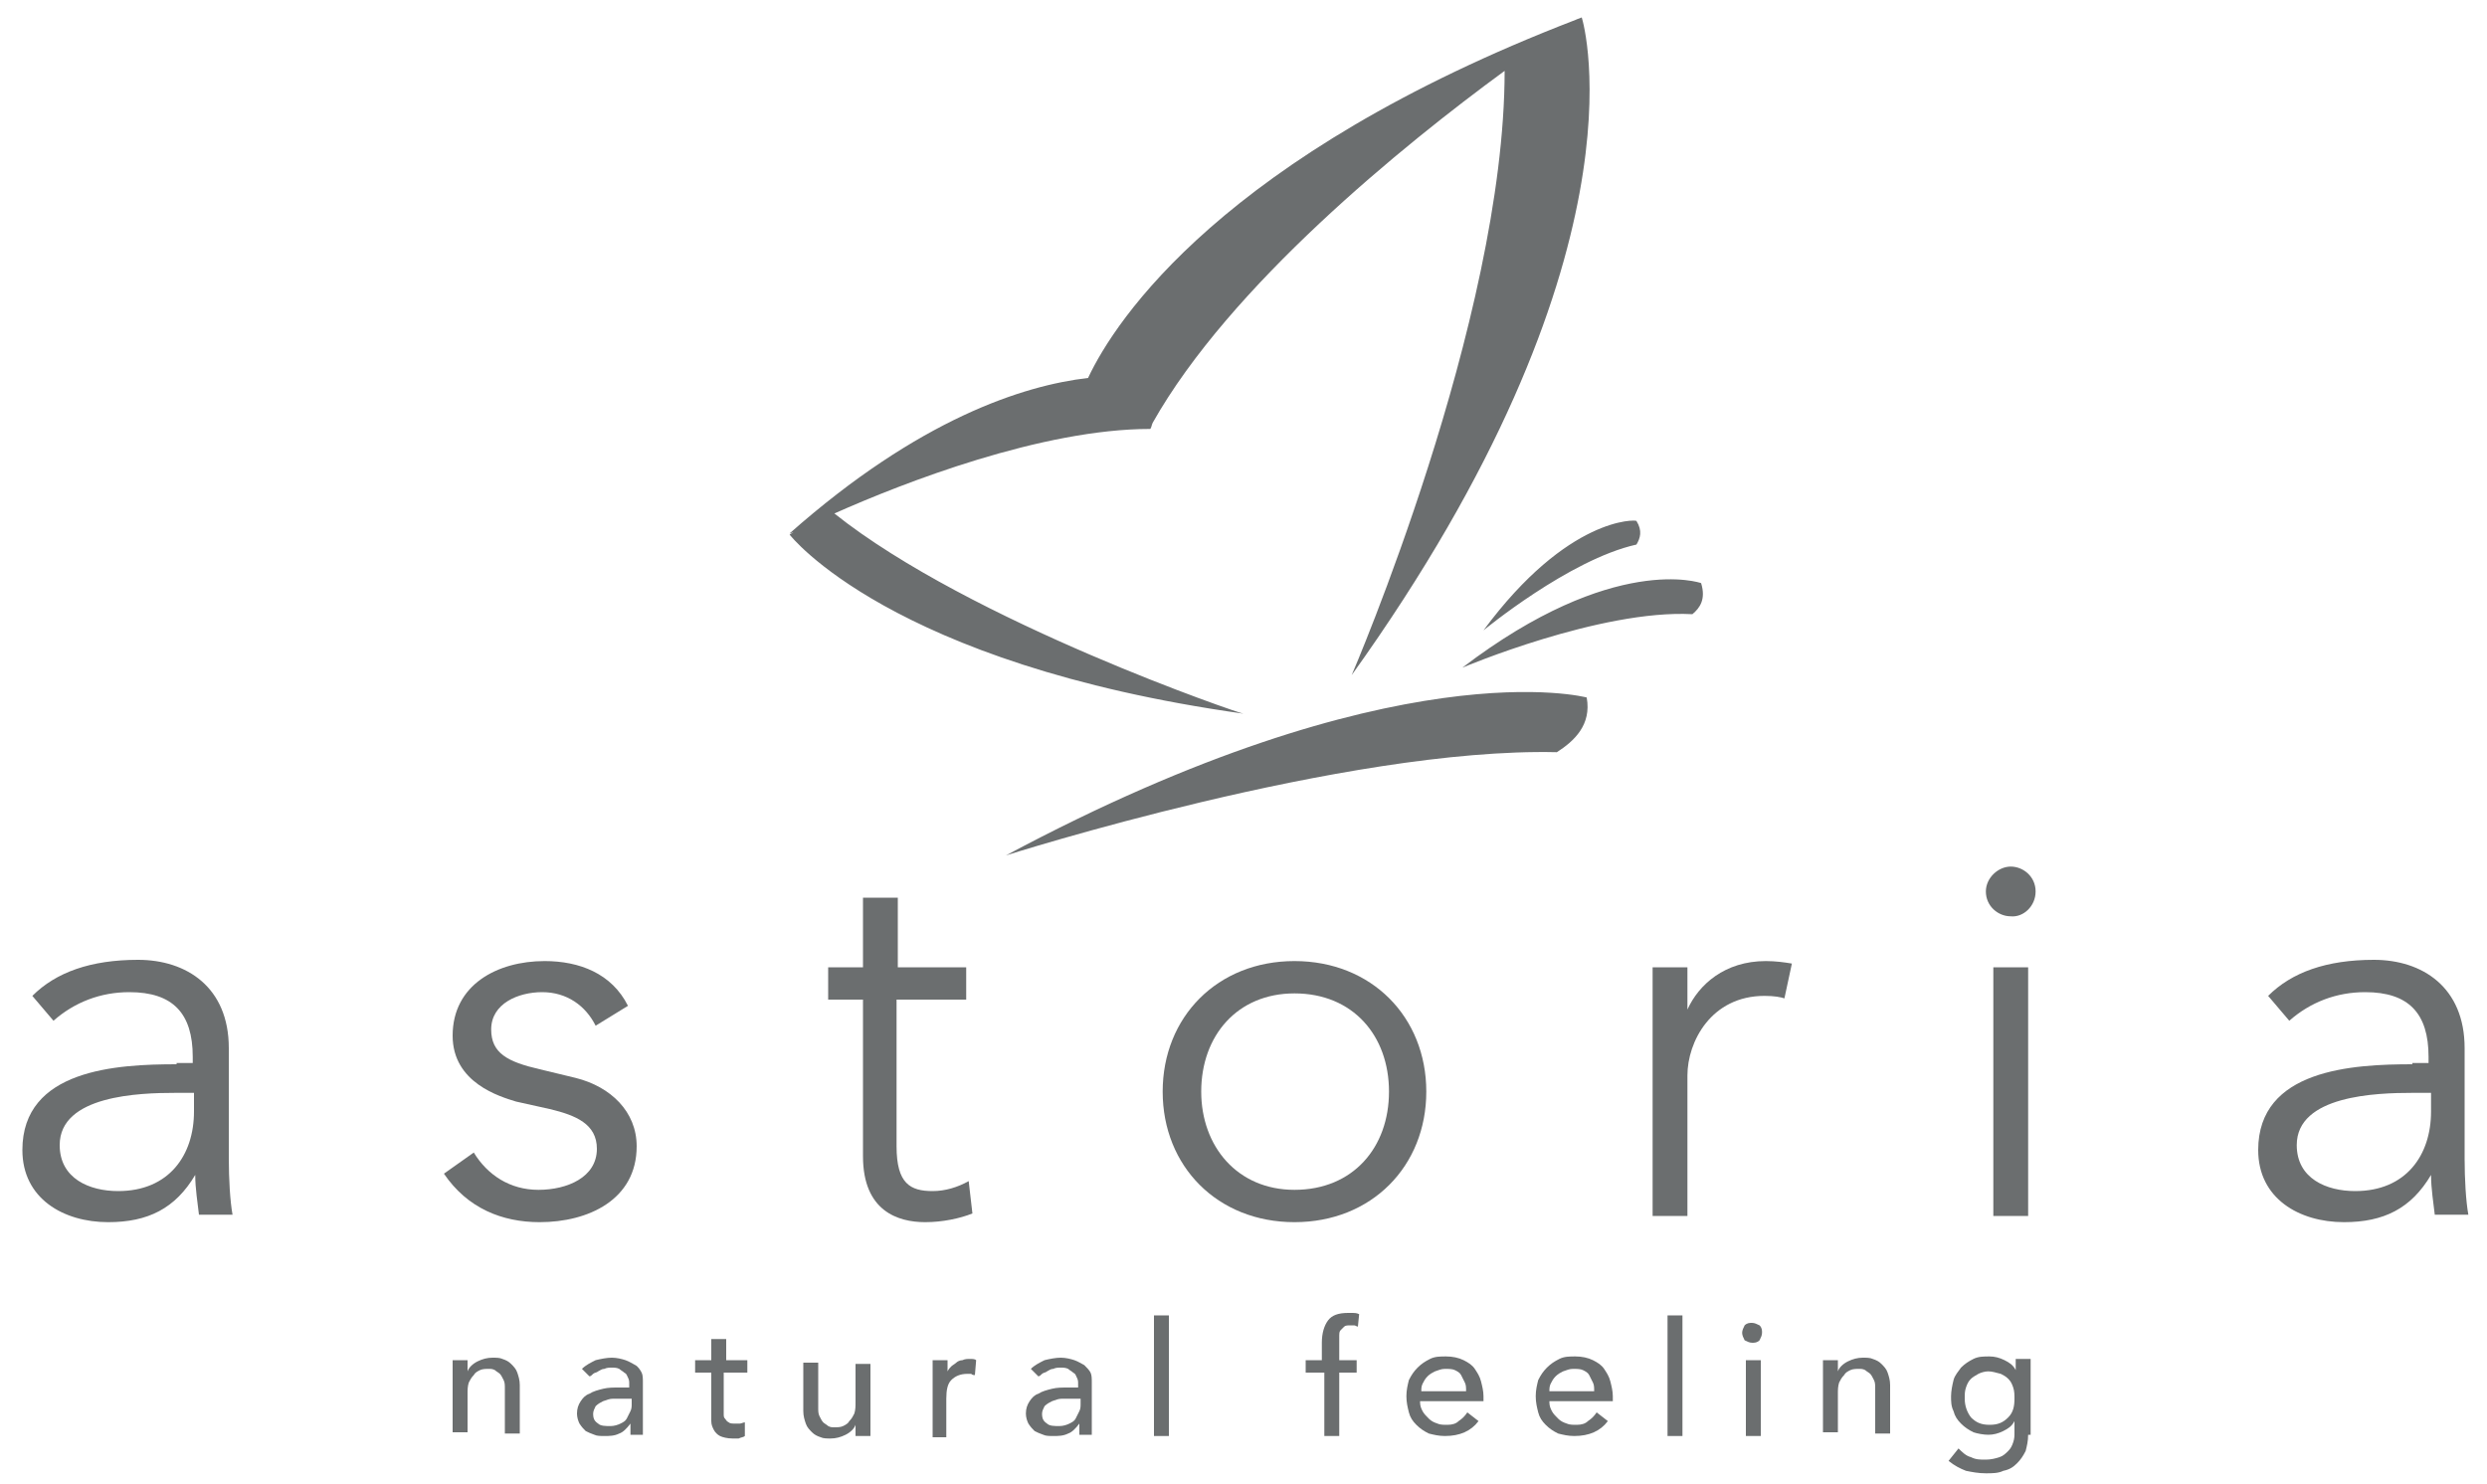 <?xml version="1.0" encoding="utf-8"?>
<!-- Generator: Adobe Illustrator 27.8.0, SVG Export Plug-In . SVG Version: 6.00 Build 0)  -->
<svg version="1.1" id="Livello_1" xmlns="http://www.w3.org/2000/svg" xmlns:xlink="http://www.w3.org/1999/xlink" x="0px" y="0px"
	 viewBox="0 0 200 119.4" style="enable-background:new 0 0 200 119.4;" xml:space="preserve">
<style type="text/css">
	.st0{fill:#6B6E6F;}
</style>
<g>
	<g>
		<path class="st0" d="M36.4,109.4h1.2v0.9h0c0.1-0.3,0.4-0.6,0.8-0.8c0.4-0.2,0.8-0.3,1.2-0.3c0.3,0,0.6,0,0.8,0.1
			c0.3,0.1,0.5,0.2,0.7,0.4c0.2,0.2,0.4,0.4,0.5,0.7c0.1,0.3,0.2,0.6,0.2,1v3.9h-1.2v-3.6c0-0.3,0-0.5-0.1-0.7
			c-0.1-0.2-0.2-0.4-0.3-0.5c-0.1-0.1-0.3-0.2-0.4-0.3c-0.2-0.1-0.3-0.1-0.5-0.1c-0.2,0-0.5,0-0.7,0.1c-0.2,0.1-0.4,0.2-0.5,0.4
			c-0.2,0.2-0.3,0.4-0.4,0.6c-0.1,0.3-0.1,0.6-0.1,0.9v3.1h-1.2V109.4z"/>
		<path class="st0" d="M46.8,110.1c0.3-0.3,0.7-0.5,1.1-0.7c0.4-0.1,0.9-0.2,1.3-0.2c0.4,0,0.8,0.1,1.1,0.2c0.3,0.1,0.6,0.3,0.8,0.4
			s0.4,0.4,0.5,0.6c0.1,0.2,0.1,0.5,0.1,0.8v3.1c0,0.2,0,0.4,0,0.6c0,0.2,0,0.4,0,0.5h-1c0-0.3,0-0.6,0-0.9h0
			c-0.3,0.4-0.6,0.7-0.9,0.8c-0.4,0.2-0.8,0.2-1.2,0.2c-0.3,0-0.6,0-0.8-0.1c-0.3-0.1-0.5-0.2-0.7-0.3c-0.2-0.2-0.3-0.3-0.5-0.6
			c-0.1-0.2-0.2-0.5-0.2-0.8c0-0.4,0.1-0.7,0.3-1c0.2-0.3,0.4-0.5,0.7-0.6c0.3-0.2,0.7-0.3,1.1-0.4c0.4-0.1,0.8-0.1,1.3-0.1h0.8
			v-0.3c0-0.2,0-0.3-0.1-0.5c-0.1-0.2-0.1-0.3-0.3-0.4c-0.1-0.1-0.3-0.2-0.4-0.3c-0.2-0.1-0.4-0.1-0.6-0.1c-0.2,0-0.4,0-0.6,0.1
			c-0.2,0-0.3,0.1-0.5,0.2c-0.1,0.1-0.3,0.1-0.4,0.2c-0.1,0.1-0.2,0.2-0.3,0.2L46.8,110.1z M50.1,112.5c-0.3,0-0.6,0-0.8,0
			c-0.3,0-0.5,0.1-0.8,0.2c-0.2,0.1-0.4,0.2-0.6,0.4c-0.1,0.2-0.2,0.4-0.2,0.6c0,0.4,0.1,0.6,0.4,0.8c0.2,0.2,0.6,0.2,1,0.2
			c0.3,0,0.6-0.1,0.8-0.2c0.2-0.1,0.4-0.2,0.5-0.4c0.1-0.2,0.2-0.4,0.3-0.6c0.1-0.2,0.1-0.4,0.1-0.6v-0.4H50.1z"/>
		<path class="st0" d="M59.9,110.4h-1.7v2.8c0,0.2,0,0.3,0,0.5c0,0.2,0,0.3,0.1,0.4c0.1,0.1,0.1,0.2,0.3,0.3
			c0.1,0.1,0.3,0.1,0.5,0.1c0.1,0,0.3,0,0.4,0c0.1,0,0.3-0.1,0.4-0.1v1.1c-0.1,0.1-0.3,0.1-0.5,0.2c-0.2,0-0.4,0-0.5,0
			c-0.4,0-0.8-0.1-1-0.2c-0.2-0.1-0.4-0.3-0.5-0.5c-0.1-0.2-0.2-0.4-0.2-0.7c0-0.2,0-0.5,0-0.7v-3.2h-1.3v-1h1.3v-1.7h1.2v1.7h1.7
			V110.4z"/>
		<path class="st0" d="M70,115.5h-1.2v-0.9h0c-0.1,0.3-0.4,0.6-0.8,0.8c-0.4,0.2-0.8,0.3-1.2,0.3c-0.3,0-0.6,0-0.8-0.1
			c-0.3-0.1-0.5-0.2-0.7-0.4c-0.2-0.2-0.4-0.4-0.5-0.7c-0.1-0.3-0.2-0.6-0.2-1v-3.9h1.2v3.6c0,0.3,0,0.5,0.1,0.7
			c0.1,0.2,0.2,0.4,0.3,0.5c0.1,0.1,0.3,0.2,0.4,0.3c0.2,0.1,0.3,0.1,0.5,0.1c0.2,0,0.5,0,0.7-0.1c0.2-0.1,0.4-0.2,0.5-0.4
			c0.2-0.2,0.3-0.4,0.4-0.6c0.1-0.3,0.1-0.6,0.1-0.9v-3.1H70V115.5z"/>
		<path class="st0" d="M75,109.4h1.2v0.9h0c0.1-0.2,0.2-0.3,0.3-0.4c0.1-0.1,0.3-0.2,0.4-0.3s0.3-0.2,0.5-0.2
			c0.2-0.1,0.4-0.1,0.6-0.1c0.2,0,0.4,0,0.5,0.1l-0.1,1.2c-0.1,0-0.2,0-0.3-0.1c-0.1,0-0.2,0-0.3,0c-0.6,0-1,0.2-1.3,0.5
			c-0.3,0.3-0.4,0.8-0.4,1.5v3.1H75V109.4z"/>
		<path class="st0" d="M82.9,110.1c0.3-0.3,0.7-0.5,1.1-0.7c0.4-0.1,0.9-0.2,1.3-0.2c0.4,0,0.8,0.1,1.1,0.2c0.3,0.1,0.6,0.3,0.8,0.4
			c0.2,0.2,0.4,0.4,0.5,0.6c0.1,0.2,0.1,0.5,0.1,0.8v3.1c0,0.2,0,0.4,0,0.6c0,0.2,0,0.4,0,0.5h-1c0-0.3,0-0.6,0-0.9h0
			c-0.3,0.4-0.6,0.7-0.9,0.8c-0.4,0.2-0.8,0.2-1.2,0.2c-0.3,0-0.6,0-0.8-0.1c-0.3-0.1-0.5-0.2-0.7-0.3c-0.2-0.2-0.3-0.3-0.5-0.6
			c-0.1-0.2-0.2-0.5-0.2-0.8c0-0.4,0.1-0.7,0.3-1c0.2-0.3,0.4-0.5,0.7-0.6c0.3-0.2,0.7-0.3,1.1-0.4c0.4-0.1,0.8-0.1,1.3-0.1h0.8
			v-0.3c0-0.2,0-0.3-0.1-0.5c-0.1-0.2-0.1-0.3-0.3-0.4c-0.1-0.1-0.3-0.2-0.4-0.3c-0.2-0.1-0.4-0.1-0.6-0.1c-0.2,0-0.4,0-0.6,0.1
			c-0.2,0-0.3,0.1-0.5,0.2c-0.1,0.1-0.3,0.1-0.4,0.2c-0.1,0.1-0.2,0.2-0.3,0.2L82.9,110.1z M86.2,112.5c-0.3,0-0.6,0-0.8,0
			c-0.3,0-0.5,0.1-0.8,0.2c-0.2,0.1-0.4,0.2-0.6,0.4c-0.1,0.2-0.2,0.4-0.2,0.6c0,0.4,0.1,0.6,0.4,0.8c0.2,0.2,0.6,0.2,1,0.2
			c0.3,0,0.6-0.1,0.8-0.2c0.2-0.1,0.4-0.2,0.5-0.4c0.1-0.2,0.2-0.4,0.3-0.6c0.1-0.2,0.1-0.4,0.1-0.6v-0.4H86.2z"/>
		<path class="st0" d="M92.9,105.8H94v9.7h-1.2V105.8z"/>
		<path class="st0" d="M106.3,110.4H105v-1h1.3V108c0-0.8,0.2-1.4,0.5-1.8c0.3-0.4,0.8-0.6,1.6-0.6c0.1,0,0.3,0,0.4,0
			c0.1,0,0.3,0,0.5,0.1l-0.1,1c-0.1,0-0.2-0.1-0.3-0.1c-0.1,0-0.2,0-0.3,0c-0.2,0-0.4,0-0.5,0.1c-0.1,0.1-0.2,0.2-0.3,0.3
			c-0.1,0.1-0.1,0.3-0.1,0.4c0,0.2,0,0.4,0,0.6v1.4h1.4v1h-1.4v5.1h-1.2V110.4z"/>
		<path class="st0" d="M114.2,112.8c0,0.3,0.1,0.5,0.2,0.7c0.1,0.2,0.3,0.4,0.5,0.6c0.2,0.2,0.4,0.3,0.7,0.4
			c0.2,0.1,0.5,0.1,0.8,0.1c0.4,0,0.7-0.1,0.9-0.3c0.3-0.2,0.5-0.4,0.7-0.7l0.9,0.7c-0.6,0.8-1.5,1.2-2.7,1.2
			c-0.5,0-0.9-0.1-1.3-0.2c-0.4-0.2-0.7-0.4-1-0.7c-0.3-0.3-0.5-0.6-0.6-1c-0.1-0.4-0.2-0.8-0.2-1.3s0.1-0.9,0.2-1.3
			c0.2-0.4,0.4-0.7,0.7-1c0.3-0.3,0.6-0.5,1-0.7c0.4-0.2,0.8-0.2,1.3-0.2c0.5,0,1,0.1,1.4,0.3c0.4,0.2,0.7,0.4,0.9,0.7
			c0.2,0.3,0.4,0.6,0.5,1c0.1,0.4,0.2,0.8,0.2,1.2v0.4H114.2z M117.9,111.9c0-0.3,0-0.5-0.1-0.7c-0.1-0.2-0.2-0.4-0.3-0.6
			c-0.1-0.2-0.3-0.3-0.5-0.4c-0.2-0.1-0.5-0.1-0.8-0.1c-0.3,0-0.5,0.1-0.8,0.2c-0.2,0.1-0.4,0.2-0.6,0.4c-0.2,0.2-0.3,0.4-0.4,0.6
			c-0.1,0.2-0.1,0.4-0.1,0.6H117.9z"/>
		<path class="st0" d="M124.6,112.8c0,0.3,0.1,0.5,0.2,0.7c0.1,0.2,0.3,0.4,0.5,0.6c0.2,0.2,0.4,0.3,0.7,0.4
			c0.2,0.1,0.5,0.1,0.8,0.1c0.4,0,0.7-0.1,0.9-0.3c0.3-0.2,0.5-0.4,0.7-0.7l0.9,0.7c-0.6,0.8-1.5,1.2-2.7,1.2
			c-0.5,0-0.9-0.1-1.3-0.2c-0.4-0.2-0.7-0.4-1-0.7c-0.3-0.3-0.5-0.6-0.6-1c-0.1-0.4-0.2-0.8-0.2-1.3s0.1-0.9,0.2-1.3
			c0.2-0.4,0.4-0.7,0.7-1c0.3-0.3,0.6-0.5,1-0.7c0.4-0.2,0.8-0.2,1.3-0.2c0.5,0,1,0.1,1.4,0.3c0.4,0.2,0.7,0.4,0.9,0.7
			c0.2,0.3,0.4,0.6,0.5,1c0.1,0.4,0.2,0.8,0.2,1.2v0.4H124.6z M128.2,111.9c0-0.3,0-0.5-0.1-0.7c-0.1-0.2-0.2-0.4-0.3-0.6
			c-0.1-0.2-0.3-0.3-0.5-0.4c-0.2-0.1-0.5-0.1-0.8-0.1c-0.3,0-0.5,0.1-0.8,0.2c-0.2,0.1-0.4,0.2-0.6,0.4c-0.2,0.2-0.3,0.4-0.4,0.6
			c-0.1,0.2-0.1,0.4-0.1,0.6H128.2z"/>
		<path class="st0" d="M134.1,105.8h1.2v9.7h-1.2V105.8z"/>
		<path class="st0" d="M140.1,107.2c0-0.2,0.1-0.4,0.2-0.6c0.2-0.2,0.4-0.2,0.6-0.2c0.2,0,0.4,0.1,0.6,0.2c0.2,0.2,0.2,0.4,0.2,0.6
			s-0.1,0.4-0.2,0.6c-0.2,0.2-0.4,0.2-0.6,0.2c-0.2,0-0.4-0.1-0.6-0.2C140.2,107.6,140.1,107.4,140.1,107.2z M140.4,109.4h1.2v6.1
			h-1.2V109.4z"/>
		<path class="st0" d="M146.6,109.4h1.2v0.9h0c0.1-0.3,0.4-0.6,0.8-0.8c0.4-0.2,0.8-0.3,1.2-0.3c0.3,0,0.6,0,0.8,0.1
			c0.3,0.1,0.5,0.2,0.7,0.4c0.2,0.2,0.4,0.4,0.5,0.7c0.1,0.3,0.2,0.6,0.2,1v3.9h-1.2v-3.6c0-0.3,0-0.5-0.1-0.7
			c-0.1-0.2-0.2-0.4-0.3-0.5c-0.1-0.1-0.3-0.2-0.4-0.3c-0.2-0.1-0.3-0.1-0.5-0.1c-0.2,0-0.5,0-0.7,0.1c-0.2,0.1-0.4,0.2-0.5,0.4
			c-0.2,0.2-0.3,0.4-0.4,0.6c-0.1,0.3-0.1,0.6-0.1,0.9v3.1h-1.2V109.4z"/>
		<path class="st0" d="M163.1,115.4c0,0.5-0.1,0.9-0.2,1.3c-0.2,0.4-0.4,0.7-0.7,1s-0.6,0.5-1.1,0.6c-0.4,0.2-0.9,0.2-1.4,0.2
			c-0.6,0-1.1-0.1-1.6-0.2c-0.5-0.2-0.9-0.4-1.4-0.8l0.8-1c0.3,0.3,0.6,0.6,1,0.7c0.4,0.2,0.7,0.2,1.2,0.2c0.4,0,0.8-0.1,1.1-0.2
			c0.3-0.1,0.5-0.3,0.7-0.5s0.3-0.4,0.4-0.7c0.1-0.3,0.1-0.5,0.1-0.8v-0.9h0c-0.2,0.4-0.5,0.6-0.9,0.8c-0.4,0.2-0.8,0.3-1.2,0.3
			c-0.4,0-0.9-0.1-1.2-0.2c-0.4-0.2-0.7-0.4-1-0.7c-0.3-0.3-0.5-0.6-0.6-1c-0.2-0.4-0.2-0.8-0.2-1.2c0-0.4,0.1-0.9,0.2-1.3
			c0.1-0.4,0.4-0.7,0.6-1c0.3-0.3,0.6-0.5,1-0.7c0.4-0.2,0.8-0.2,1.3-0.2c0.4,0,0.8,0.1,1.2,0.3c0.4,0.2,0.7,0.4,0.9,0.8h0v-0.9h1.2
			V115.4z M159.9,110.3c-0.3,0-0.6,0.1-0.8,0.2c-0.2,0.1-0.5,0.3-0.6,0.4c-0.2,0.2-0.3,0.4-0.4,0.7c-0.1,0.3-0.1,0.5-0.1,0.9
			c0,0.6,0.2,1.1,0.5,1.5c0.4,0.4,0.8,0.6,1.5,0.6s1.1-0.2,1.5-0.6c0.4-0.4,0.5-0.9,0.5-1.5c0-0.3,0-0.6-0.1-0.9
			c-0.1-0.3-0.2-0.5-0.4-0.7c-0.2-0.2-0.4-0.3-0.6-0.4C160.5,110.4,160.2,110.3,159.9,110.3z"/>
	</g>
	<g>
		<path class="st0" d="M14.2,85.6c-4.8,0-12.4,0.4-12.4,6.9c0,3.9,3.3,5.8,6.9,5.8c3.2,0,5.4-1.1,7-3.8l0,0c0,1.1,0.2,2.3,0.3,3.2
			h2.7c-0.2-1.1-0.3-2.9-0.3-4.5v-8.9c0-4.9-3.4-7.1-7.3-7.1c-3.8,0-6.6,1-8.5,2.9l1.7,2c1.7-1.5,3.8-2.3,6.1-2.3
			c3.5,0,5.1,1.7,5.1,5.2v0.5H14.2z M15.6,87.9v1.5c0,3.5-2,6.4-6.1,6.4c-2.3,0-4.7-1-4.7-3.7c0-4,6.4-4.2,9.3-4.2H15.6z"/>
		<path class="st0" d="M50.5,80.9c-1.3-2.6-3.9-3.6-6.7-3.6c-3.8,0-7.4,1.9-7.4,6c0,3.8,3.8,4.9,5.1,5.3l2.7,0.6
			c2.1,0.5,3.8,1.2,3.8,3.2c0,2.3-2.4,3.3-4.7,3.3c-2.3,0-4.1-1.2-5.2-3l-2.4,1.7c1.9,2.8,4.7,3.9,7.7,3.9c3.9,0,7.8-1.8,7.8-6.1
			c0-2.8-2.1-4.8-4.9-5.5L43.4,86c-2.6-0.6-3.9-1.3-3.9-3.2c0-2.1,2.2-3,4.1-3c2,0,3.5,1.1,4.3,2.7L50.5,80.9z"/>
		<path class="st0" d="M77.8,77.8h-5.6v-5.6h-2.8v5.6h-2.8v2.6h2.8V93c0,4.4,2.8,5.3,5,5.3c1.4,0,2.8-0.3,3.8-0.7L77.9,95
			c-0.9,0.5-1.9,0.8-2.9,0.8c-1.8,0-2.9-0.6-2.9-3.6V80.4h5.6V77.8z"/>
		<path class="st0" d="M114.7,87.8c0-6-4.4-10.5-10.6-10.5c-6.2,0-10.6,4.5-10.6,10.5c0,6,4.4,10.5,10.6,10.5
			C110.3,98.3,114.7,93.8,114.7,87.8 M111.7,87.8c0,4.5-2.9,7.9-7.6,7.9c-4.6,0-7.5-3.5-7.5-7.9c0-4.5,2.9-7.9,7.5-7.9
			C108.8,79.9,111.7,83.3,111.7,87.8z"/>
		<path class="st0" d="M163.1,97.8v-20V97.8z M163.1,77.8h-2.8v20h2.8V77.8z M163.1,77.8v20 M163.7,71.7c0-1.2-1-2-2-2
			c-1,0-2,0.9-2,2c0,1.2,1,2,2,2C162.7,73.8,163.7,72.9,163.7,71.7z"/>
		<path class="st0" d="M194,85.6c-4.8,0-12.4,0.4-12.4,6.9c0,3.9,3.3,5.8,6.9,5.8c3.2,0,5.4-1.1,7-3.8l0,0c0,1.1,0.2,2.3,0.3,3.2
			h2.7c-0.2-1.1-0.3-2.9-0.3-4.5v-8.9c0-4.9-3.4-7.1-7.3-7.1c-3.8,0-6.6,1-8.5,2.9l1.7,2c1.7-1.5,3.8-2.3,6.1-2.3
			c3.5,0,5.1,1.7,5.1,5.2v0.5H194z M195.5,87.9v1.5c0,3.5-2,6.4-6.1,6.4c-2.3,0-4.7-1-4.7-3.7c0-4,6.4-4.2,9.3-4.2H195.5z"/>
		<path class="st0" d="M142,77.3c-3.3,0-5.4,1.9-6.3,3.9v-3.4h-2.8v20h2.8V86.5c0-2.7,1.9-6.4,6.2-6.4c0.8,0,1.3,0.1,1.6,0.2
			l0.6-2.8C143.5,77.4,142.8,77.3,142,77.3z"/>
	</g>
	<path class="st0" d="M119.3,50.7c0,0,6.9-5.7,12.3-6.9c0.3-0.5,0.5-1.1,0-1.9C131.6,41.8,126.1,41.5,119.3,50.7z M136.8,46.9
		c0,0-7-2.5-19.2,6.8c0,0,11.1-4.7,18.5-4.3C136.7,48.9,137.2,48.2,136.8,46.9z M67.1,41.3c5.6-2.5,16.7-6.8,25.4-6.8
		c0.1-0.1,0.1-0.3,0.2-0.5c0,0,0,0,0,0c6.2-11,20.1-22.3,28.3-28.3c0,20.1-12.3,48.6-12.3,48.6c24-33.5,18.7-52.3,18.5-52.9
		c0,0,0,0,0,0c0,0,0,0,0,0c0,0,0,0,0,0c-0.2,0.1-0.3,0.1-0.5,0.2c-28.3,10.9-37,24.1-39.2,28.8c-5.2,0.6-13.6,3.3-24,12.5
		c0,0,0.1,0,0.3-0.1c-0.1,0.1-0.2,0.1-0.3,0.2c0,0,8,10.4,36.5,14.4C100,57.5,78,50,67.1,41.3z M80.9,68.8c0,0,27.3-8.7,44.3-8.3
		c1.4-0.9,2.8-2.2,2.4-4.4C127.6,56.1,112.3,52,80.9,68.8z"/>
</g>
</svg>
